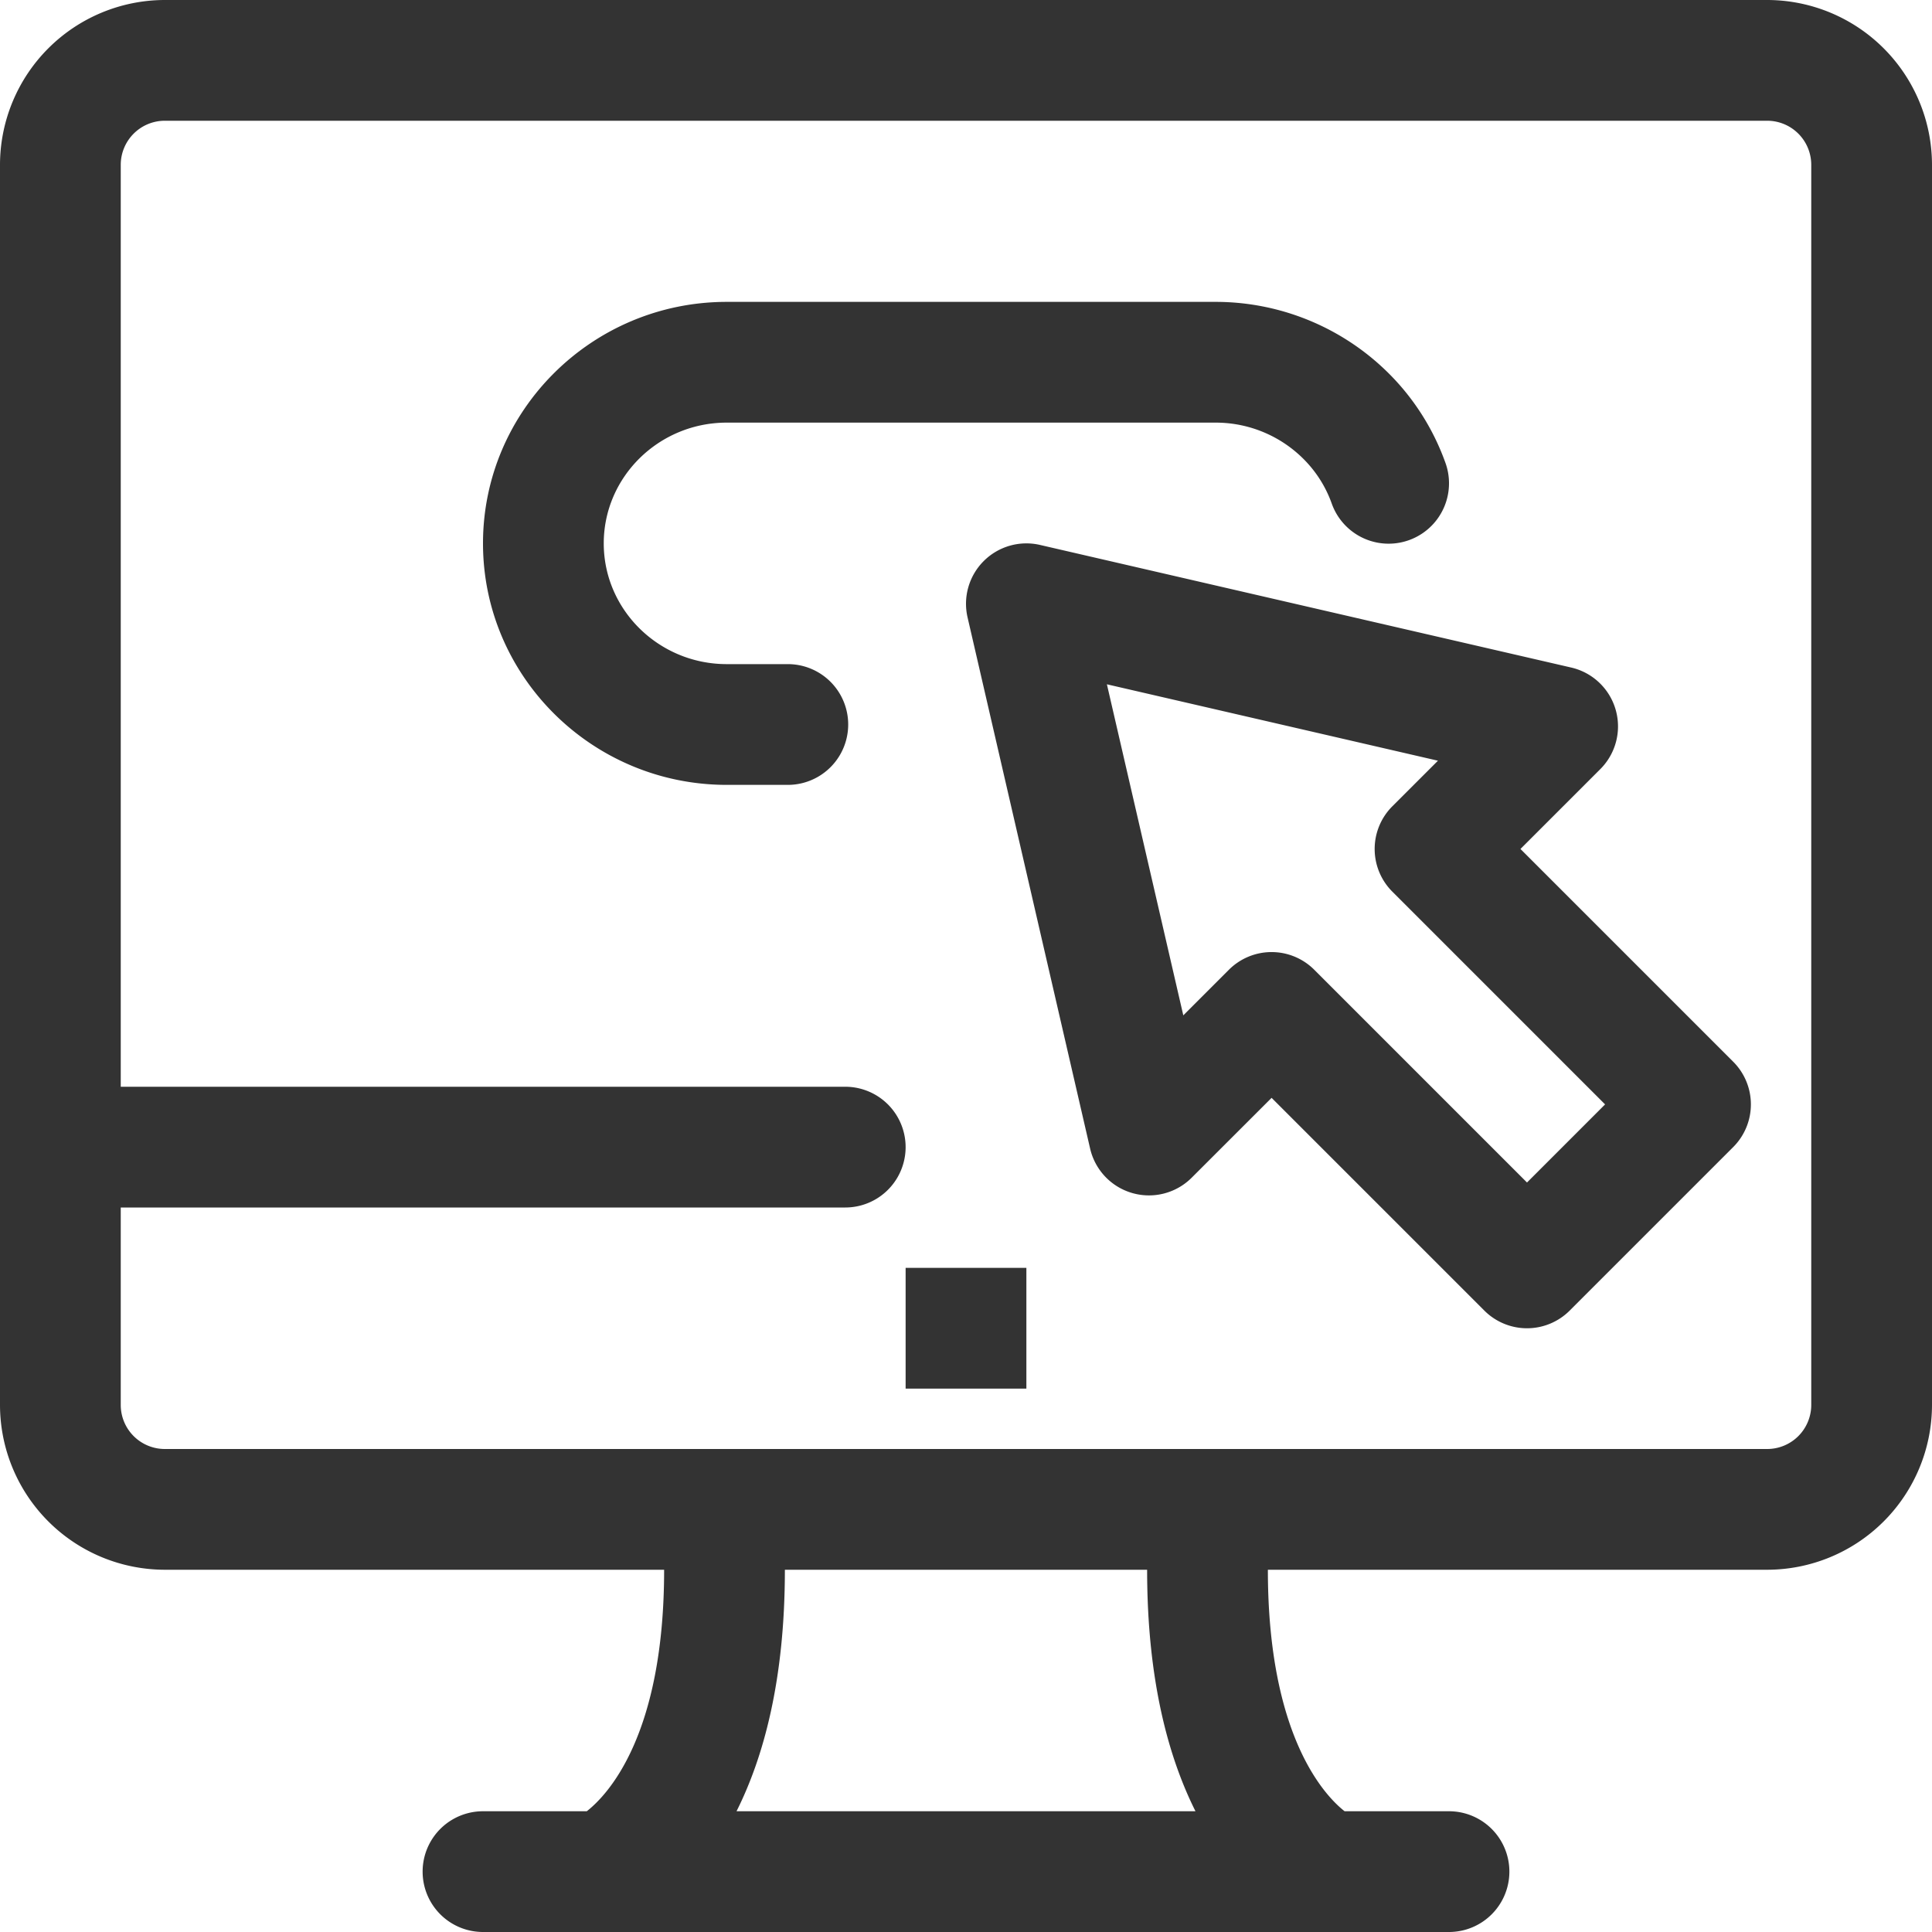 <?xml version="1.0" standalone="no"?><!DOCTYPE svg PUBLIC "-//W3C//DTD SVG 1.1//EN" "http://www.w3.org/Graphics/SVG/1.1/DTD/svg11.dtd"><svg class="icon" width="200px" height="200.00px" viewBox="0 0 1024 1024" version="1.1" xmlns="http://www.w3.org/2000/svg"><path fill="#333333" d="M936.657 0H87.343A87.45 87.45 0 0 0 0 87.343V744.653a87.45 87.45 0 0 0 87.343 87.347h264.657c0 87.892-29.985 119.376-40.999 128H256a32 32 0 0 0 0 64h512a32 32 0 0 0 0-64h-55.329c-10.203-7.999-40.671-39.406-40.671-128h264.657A87.45 87.45 0 0 0 1024 744.653V87.343A87.45 87.45 0 0 0 936.657 0zM633.627 960H390.375c14.336-28.609 25.625-69.546 25.625-128h192c0 58.454 11.297 99.391 25.627 128zM960 744.653a23.364 23.364 0 0 1-23.347 23.347H87.343a23.364 23.364 0 0 1-23.347-23.347v-104.653h384a32 32 0 0 0 0-64H64V87.343a23.364 23.364 0 0 1 23.347-23.347h849.306a23.364 23.364 0 0 1 23.347 23.347V744.653z m-480-8.657h64v-64h-64v64z m212.906-490.621a63.283 63.283 0 0 1 12.937 21.504 32.004 32.004 0 1 0 60.314-21.436A127.57 127.57 0 0 0 740.313 202.342a129.985 129.985 0 0 0-96-42.342H385.188c-71.219 0-129.188 57.405-129.188 128s57.969 128 129.188 128h32.373a32 32 0 0 0 0-64H385.188c-35.936 0-65.188-28.719-65.188-64s29.252-64 65.188-64h259.125a65.755 65.755 0 0 1 48.593 21.375z m112.97 204.595l42.342-42.342a32.016 32.016 0 0 0-15.438-53.815l-281.6-64.997a32.014 32.014 0 0 0-38.361 38.371l64.969 281.6a32.012 32.012 0 0 0 53.811 15.438l42.375-42.342 112.753 112.749a31.982 31.982 0 0 0 45.246 0l86.657-86.657a31.98 31.98 0 0 0 0-45.246z m3.469 176.781l-112.751-112.749a31.982 31.982 0 0 0-45.261 0l-24.156 24.156-40.499-175.469 175.469 40.499-24.166 24.156a31.988 31.988 0 0 0 0 45.261l112.749 112.749z"  /></svg>